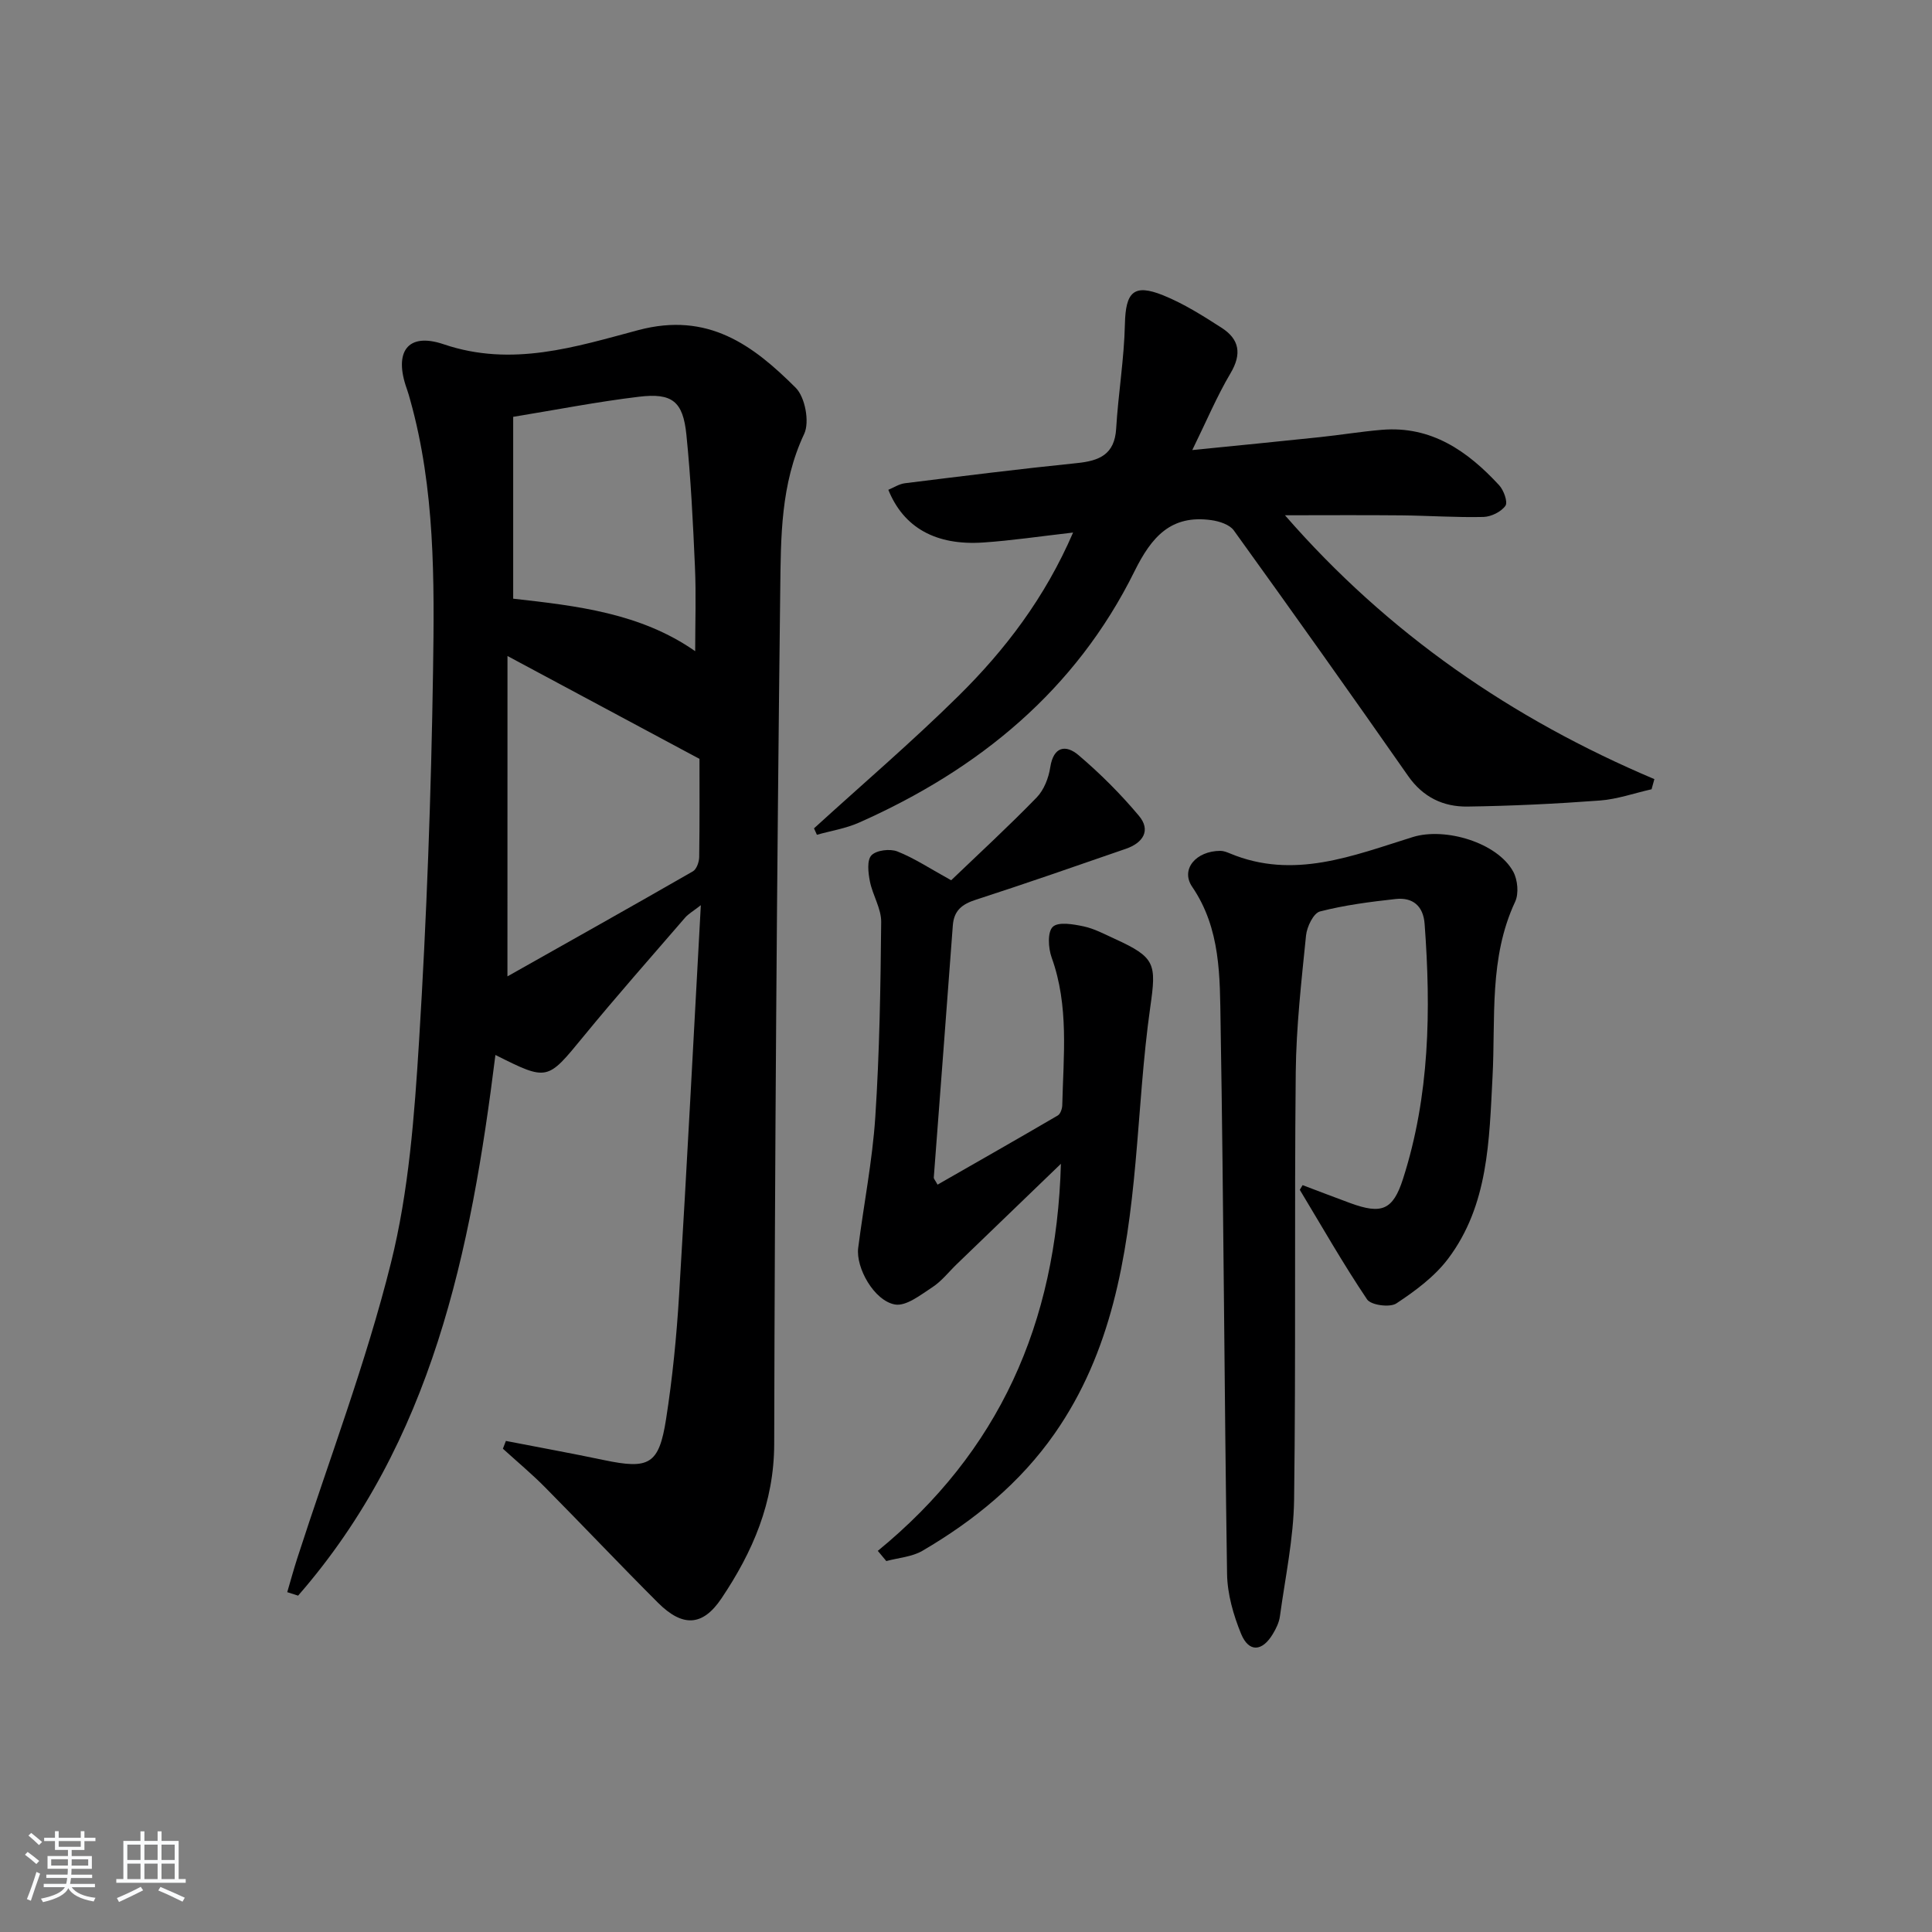 <svg enable-background="new 0 0 400 400" viewBox="0 0 400 400" xmlns="http://www.w3.org/2000/svg"><rect x="0" y="0" width="400" height="400" fill="#808080" stroke="none"/><path d="m5.17 384 .55-.58c.85.61 1.65 1.24 2.4 1.87l-.59.64c-.83-.73-1.62-1.38-2.36-1.93m1.22 9.53-.82-.34c.71-1.76 1.37-3.64 1.98-5.63.24.13.5.25.76.36-.6 1.67-1.24 3.54-1.92 5.61m-.5-13.5.57-.54c.56.44 1.31 1.06 2.26 1.87l-.65.64c-.67-.66-1.4-1.32-2.18-1.97m3.25.46h2.24v-1.36h.77v1.36h4.57v-1.36h.76v1.36h2.28v.69h-2.28v1.84h-2.64v1.26h4.18v2.64h-4.21c0 .45-.02.86-.05 1.21h4.32v.69h-4.38c-.04.34-.1.75-.19 1.22h5.15v.69h-4.82c.87 1.19 2.51 1.92 4.93 2.19-.17.31-.3.57-.37.76-2.77-.49-4.52-1.41-5.26-2.76-.56 1.26-2.3 2.23-5.24 2.9-.12-.24-.26-.48-.43-.72 2.73-.55 4.38-1.34 4.96-2.38h-4.38v-.69h4.65c.1-.38.17-.79.21-1.22h-4.32v-.69h4.4c.03-.34.05-.75.05-1.21h-4.2v-2.64h4.23v-1.26h-2.69v-1.84h-2.24zm1.46 4.46v1.29h3.45c.01-.4.02-.57.01-.53v-.32-.45h-3.46zm1.55-2.59h4.57v-1.19h-4.57zm6.11 2.59h-3.42v.77c-.01.19-.01.37-.02.53h3.44z" fill="#fafbfc"/><path d="m32.63 379.16h.82v1.98h3.54v7.89h1.46v.78h-14.37v-.78h1.46v-7.89h3.54v-1.98h.82v1.98h2.73zm-3.49 11.48.5.73c-1.61.82-3.28 1.63-5 2.42-.13-.27-.28-.55-.44-.82 1.75-.73 3.4-1.5 4.94-2.33m-2.78-5.55h2.73v-3.18h-2.73zm0 3.95h2.73v-3.2h-2.73zm3.54-3.95h2.73v-3.18h-2.73zm0 3.95h2.73v-3.2h-2.73zm7.89 4.68c-1.84-.92-3.51-1.7-5.02-2.32l.45-.73c1.89.8 3.57 1.55 5.04 2.23zm-1.62-11.81h-2.73v3.18h2.73zm-2.73 7.13h2.73v-3.2h-2.73z" fill="#fafbfc"/><g fill="#000001"><path d="m104.74 298.33c6.78 1.32 13.57 2.55 20.33 3.97 9.31 1.95 11.36.92 12.83-8.47 1.33-8.51 2.18-17.13 2.7-25.74 1.62-26.54 2.98-53.1 4.5-80.68-1.64 1.28-2.58 1.8-3.25 2.57-7.07 8.19-14.24 16.3-21.1 24.67-7.47 9.1-7.34 9.2-18.18 3.77-5.07 40.66-13.08 80.11-40.85 111.94-.75-.24-1.5-.48-2.25-.72.69-2.34 1.33-4.71 2.08-7.03 6.57-20.35 14.23-40.43 19.39-61.14 3.71-14.86 4.86-30.51 5.82-45.89 1.58-25.55 2.51-51.16 2.9-76.76.28-18.74.41-37.59-4.71-55.93-.22-.8-.44-1.6-.72-2.38-2.72-7.58.07-11.8 7.64-9.23 14.15 4.8 27.35.51 40.31-2.94 14.42-3.83 23.72 3.12 32.56 11.94 1.95 1.94 2.91 7.09 1.76 9.55-4.9 10.39-4.83 21.44-4.96 32.29-.7 58.94-1.12 117.89-1.25 176.84-.03 12.15-4.44 22.32-10.91 31.96-3.87 5.77-8.01 6.04-13.15.91-7.89-7.88-15.55-15.99-23.39-23.91-2.77-2.8-5.81-5.33-8.72-7.98.21-.54.42-1.07.62-1.61zm.32-96.18c13.12-7.4 25.8-14.51 38.4-21.75.76-.44 1.28-1.93 1.3-2.93.11-7.3.06-14.6.06-20.35-13.51-7.24-26.2-14.04-39.75-21.3-.01 21.92-.01 43.27-.01 66.33zm38.87-67.33c0-5.92.21-11.71-.05-17.48-.4-9.13-.85-18.27-1.77-27.35-.7-6.89-2.93-8.68-9.81-7.85-8.68 1.04-17.28 2.73-26.05 4.16v37.65c13.19 1.48 26.39 2.98 37.68 10.87z"/><path d="m222.17 110.26c-6.78.77-12.68 1.66-18.61 2.06-9.8.66-16.47-3.07-19.64-10.91 1.13-.47 2.24-1.21 3.43-1.36 11.86-1.47 23.72-2.96 35.62-4.17 4.64-.47 7.8-1.77 8.12-7.14.43-7.22 1.65-14.41 1.81-21.63.15-6.62 1.79-8.44 7.92-5.97 4.26 1.72 8.24 4.24 12.12 6.74 3.65 2.35 4.21 5.38 1.83 9.39-2.84 4.8-5.02 10-7.92 15.91 9.58-.96 17.98-1.78 26.38-2.67 4.29-.45 8.56-1.16 12.86-1.52 10.27-.86 17.77 4.41 24.29 11.47.96 1.04 1.84 3.49 1.3 4.26-.89 1.25-2.96 2.27-4.56 2.31-5.65.13-11.3-.27-16.96-.33-7.91-.08-15.82-.02-24.12-.02 21.35 24.53 47.02 42.16 76.48 54.63-.19.7-.38 1.4-.58 2.1-3.57.8-7.1 2.06-10.71 2.33-9.11.68-18.25 1.12-27.39 1.25-5 .07-9.21-1.91-12.3-6.33-11.9-17.04-23.94-33.98-36.09-50.84-.88-1.22-3-1.9-4.65-2.13-8.36-1.17-12.38 3.45-15.91 10.58-12.18 24.64-32.24 41.04-57.03 52.04-2.74 1.22-5.81 1.7-8.73 2.52-.2-.44-.4-.89-.6-1.33 9.97-9.09 20.24-17.87 29.84-27.34 9.74-9.6 17.98-20.42 23.8-33.9z"/><path d="m269.69 245.37c3.3 1.24 6.59 2.52 9.9 3.73 6.46 2.36 8.81 1.46 10.89-5.03 5.53-17.23 5.8-34.96 4.47-52.8-.27-3.69-2.45-5.53-5.98-5.14-5.27.58-10.57 1.26-15.69 2.58-1.34.35-2.7 3.17-2.88 4.97-.95 9.42-2.03 18.87-2.13 28.32-.3 29.48.04 58.98-.34 88.46-.11 8.08-1.84 16.14-2.94 24.2-.17 1.26-.8 2.54-1.47 3.65-2.2 3.66-4.96 3.84-6.56-.03-1.6-3.9-2.85-8.26-2.91-12.44-.58-37.97-.7-75.95-1.34-113.92-.16-9.68.06-19.61-5.89-28.33-2.45-3.6.79-7.42 5.85-7.43.64 0 1.31.26 1.92.51 13.23 5.55 25.57.47 37.92-3.37 6.67-2.07 17.52 1.13 20.8 7.19.91 1.68 1.17 4.51.39 6.19-5.46 11.66-4.04 24.09-4.69 36.32-.69 13.1-.83 26.51-9.2 37.61-2.79 3.7-6.79 6.66-10.71 9.25-1.34.89-5.26.36-6.06-.83-4.95-7.36-9.35-15.09-13.93-22.69.2-.32.39-.65.58-.97z"/><path d="m181.74 321.09c25.02-20.48 36.98-46.96 37.91-80.14-7.8 7.51-14.67 14.14-21.55 20.77-1.68 1.62-3.15 3.54-5.07 4.79-2.41 1.57-5.42 3.98-7.74 3.57-4.31-.77-8.13-7.6-7.61-11.71 1.15-9.04 2.94-18.02 3.54-27.09.88-13.43 1.09-26.91 1.22-40.38.03-2.8-1.78-5.57-2.34-8.44-.35-1.77-.64-4.36.32-5.37 1.02-1.07 3.83-1.41 5.36-.81 3.51 1.38 6.72 3.53 11.15 5.97 5.63-5.4 11.83-11.1 17.69-17.13 1.51-1.55 2.49-4.05 2.82-6.24.67-4.38 3.24-4.75 5.84-2.55 4.5 3.82 8.73 8.05 12.52 12.57 2.56 3.05.8 5.62-2.66 6.82-10.35 3.58-20.69 7.19-31.1 10.56-2.85.92-4.54 2.21-4.77 5.34-1.28 17.39-2.63 34.78-3.94 52.17-.02.26.28.55.78 1.48 8.31-4.76 16.63-9.49 24.89-14.32.55-.32.91-1.39.93-2.12.24-10.26 1.42-20.56-2.2-30.59-.7-1.95-.89-5.28.24-6.35 1.15-1.1 4.28-.54 6.4-.09 2.24.48 4.34 1.63 6.46 2.59 8.41 3.84 8.6 5.14 7.33 14.06-1.52 10.66-2.09 21.45-3.06 32.19-1.79 19.83-4.97 39.28-16.72 56.12-7.16 10.27-16.67 18.04-27.39 24.31-2.17 1.27-4.97 1.45-7.49 2.13-.6-.71-1.18-1.41-1.76-2.11z"/></g></svg>